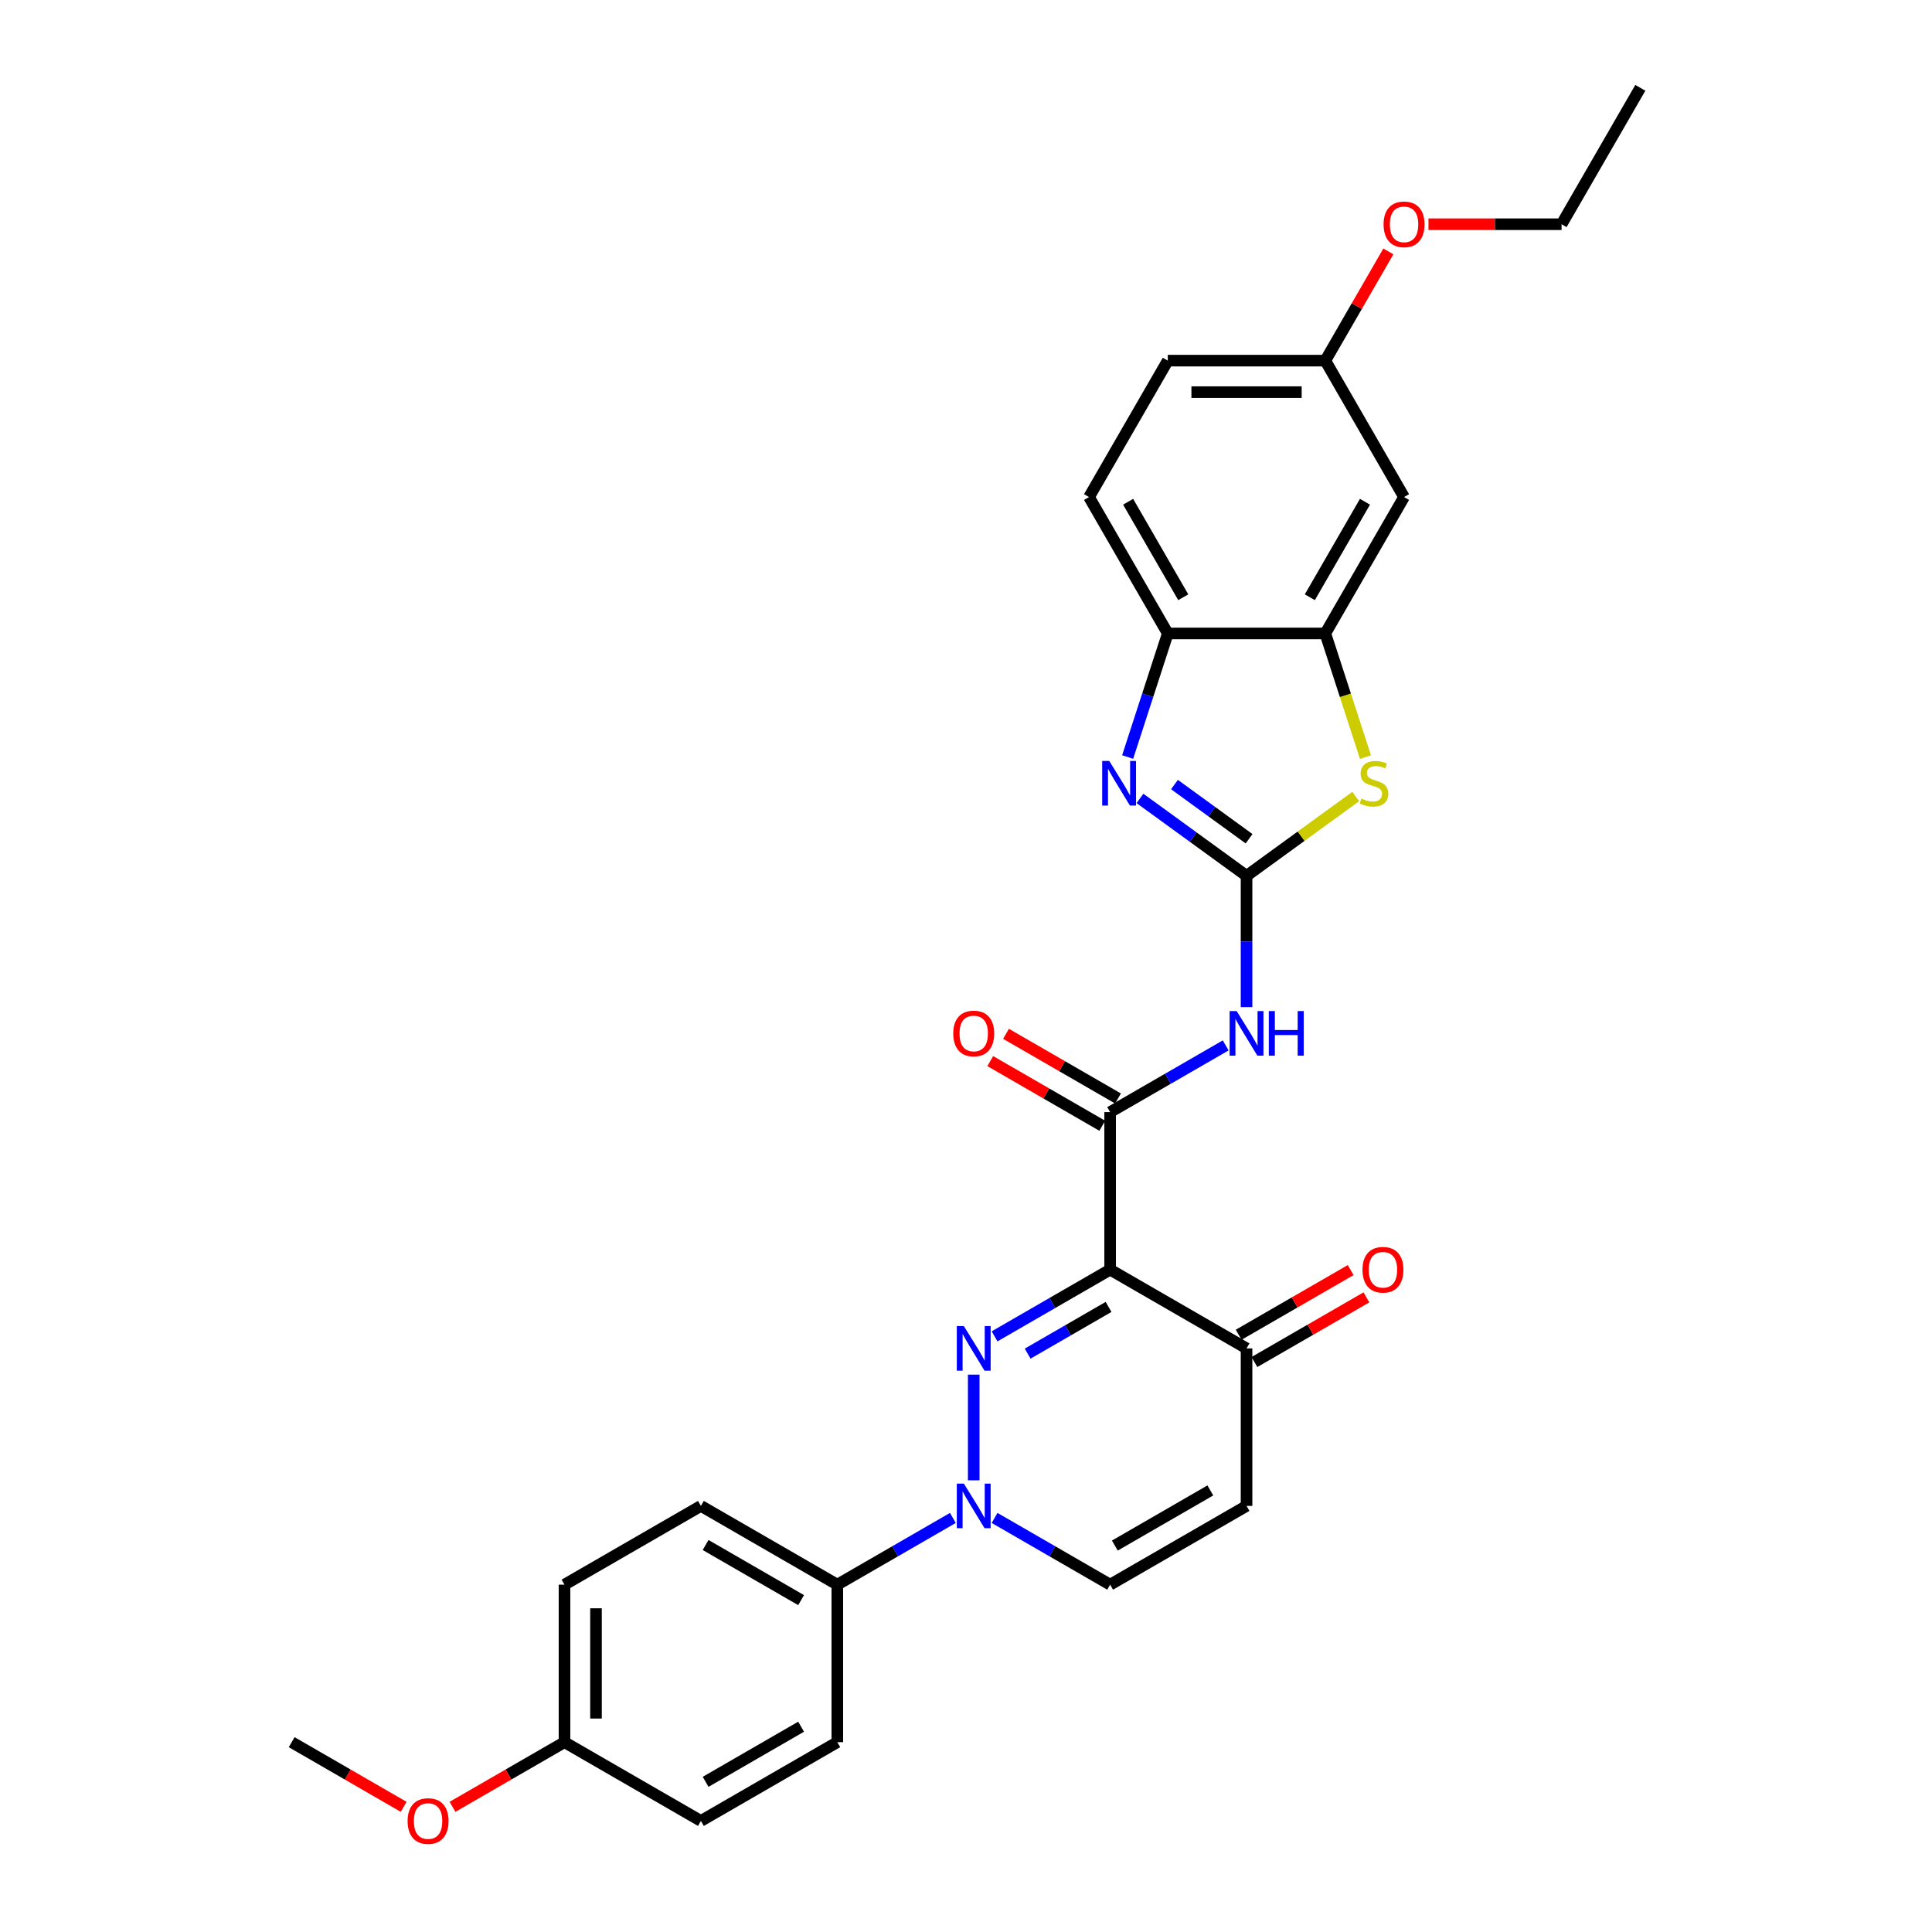<?xml version='1.0' encoding='iso-8859-1'?>
<svg version='1.1' baseProfile='full'
              xmlns='http://www.w3.org/2000/svg'
                      xmlns:rdkit='http://www.rdkit.org/xml'
                      xmlns:xlink='http://www.w3.org/1999/xlink'
                  xml:space='preserve'
width='1000px' height='1000px' viewBox='0 0 1000 1000'>
<!-- END OF HEADER -->
<rect style='opacity:1.0;fill:#FFFFFF;stroke:none' width='1000' height='1000' x='0' y='0'> </rect>
<path class='bond-0' d='M 514.792,691.693 L 544.698,674.427' style='fill:none;fill-rule:evenodd;stroke:#0000FF;stroke-width:6px;stroke-linecap:butt;stroke-linejoin:miter;stroke-opacity:1' />
<path class='bond-0' d='M 544.698,674.427 L 574.604,657.161' style='fill:none;fill-rule:evenodd;stroke:#000000;stroke-width:6px;stroke-linecap:butt;stroke-linejoin:miter;stroke-opacity:1' />
<path class='bond-0' d='M 531.917,700.634 L 552.851,688.548' style='fill:none;fill-rule:evenodd;stroke:#0000FF;stroke-width:6px;stroke-linecap:butt;stroke-linejoin:miter;stroke-opacity:1' />
<path class='bond-0' d='M 552.851,688.548 L 573.785,676.462' style='fill:none;fill-rule:evenodd;stroke:#000000;stroke-width:6px;stroke-linecap:butt;stroke-linejoin:miter;stroke-opacity:1' />
<path class='bond-2' d='M 503.998,711.508 L 503.998,766.211' style='fill:none;fill-rule:evenodd;stroke:#0000FF;stroke-width:6px;stroke-linecap:butt;stroke-linejoin:miter;stroke-opacity:1' />
<path class='bond-3' d='M 574.604,657.161 L 574.604,575.632' style='fill:none;fill-rule:evenodd;stroke:#000000;stroke-width:6px;stroke-linecap:butt;stroke-linejoin:miter;stroke-opacity:1' />
<path class='bond-8' d='M 574.604,657.161 L 645.21,697.925' style='fill:none;fill-rule:evenodd;stroke:#000000;stroke-width:6px;stroke-linecap:butt;stroke-linejoin:miter;stroke-opacity:1' />
<path class='bond-1' d='M 645.21,453.339 L 645.21,487.312' style='fill:none;fill-rule:evenodd;stroke:#000000;stroke-width:6px;stroke-linecap:butt;stroke-linejoin:miter;stroke-opacity:1' />
<path class='bond-1' d='M 645.21,487.312 L 645.21,521.285' style='fill:none;fill-rule:evenodd;stroke:#0000FF;stroke-width:6px;stroke-linecap:butt;stroke-linejoin:miter;stroke-opacity:1' />
<path class='bond-4' d='M 645.21,453.339 L 617.628,433.299' style='fill:none;fill-rule:evenodd;stroke:#000000;stroke-width:6px;stroke-linecap:butt;stroke-linejoin:miter;stroke-opacity:1' />
<path class='bond-4' d='M 617.628,433.299 L 590.046,413.26' style='fill:none;fill-rule:evenodd;stroke:#0000FF;stroke-width:6px;stroke-linecap:butt;stroke-linejoin:miter;stroke-opacity:1' />
<path class='bond-4' d='M 646.52,434.135 L 627.213,420.108' style='fill:none;fill-rule:evenodd;stroke:#000000;stroke-width:6px;stroke-linecap:butt;stroke-linejoin:miter;stroke-opacity:1' />
<path class='bond-4' d='M 627.213,420.108 L 607.905,406.08' style='fill:none;fill-rule:evenodd;stroke:#0000FF;stroke-width:6px;stroke-linecap:butt;stroke-linejoin:miter;stroke-opacity:1' />
<path class='bond-6' d='M 645.21,453.339 L 673.469,432.808' style='fill:none;fill-rule:evenodd;stroke:#000000;stroke-width:6px;stroke-linecap:butt;stroke-linejoin:miter;stroke-opacity:1' />
<path class='bond-6' d='M 673.469,432.808 L 701.727,412.277' style='fill:none;fill-rule:evenodd;stroke:#CCCC00;stroke-width:6px;stroke-linecap:butt;stroke-linejoin:miter;stroke-opacity:1' />
<path class='bond-10' d='M 514.792,785.686 L 544.698,802.952' style='fill:none;fill-rule:evenodd;stroke:#0000FF;stroke-width:6px;stroke-linecap:butt;stroke-linejoin:miter;stroke-opacity:1' />
<path class='bond-10' d='M 544.698,802.952 L 574.604,820.219' style='fill:none;fill-rule:evenodd;stroke:#000000;stroke-width:6px;stroke-linecap:butt;stroke-linejoin:miter;stroke-opacity:1' />
<path class='bond-13' d='M 493.204,785.686 L 463.298,802.952' style='fill:none;fill-rule:evenodd;stroke:#0000FF;stroke-width:6px;stroke-linecap:butt;stroke-linejoin:miter;stroke-opacity:1' />
<path class='bond-13' d='M 463.298,802.952 L 433.392,820.219' style='fill:none;fill-rule:evenodd;stroke:#000000;stroke-width:6px;stroke-linecap:butt;stroke-linejoin:miter;stroke-opacity:1' />
<path class='bond-5' d='M 574.604,575.632 L 604.51,558.366' style='fill:none;fill-rule:evenodd;stroke:#000000;stroke-width:6px;stroke-linecap:butt;stroke-linejoin:miter;stroke-opacity:1' />
<path class='bond-5' d='M 604.51,558.366 L 634.416,541.1' style='fill:none;fill-rule:evenodd;stroke:#0000FF;stroke-width:6px;stroke-linecap:butt;stroke-linejoin:miter;stroke-opacity:1' />
<path class='bond-14' d='M 578.681,568.571 L 549.696,551.837' style='fill:none;fill-rule:evenodd;stroke:#000000;stroke-width:6px;stroke-linecap:butt;stroke-linejoin:miter;stroke-opacity:1' />
<path class='bond-14' d='M 549.696,551.837 L 520.711,535.103' style='fill:none;fill-rule:evenodd;stroke:#FF0000;stroke-width:6px;stroke-linecap:butt;stroke-linejoin:miter;stroke-opacity:1' />
<path class='bond-14' d='M 570.528,582.693 L 541.543,565.958' style='fill:none;fill-rule:evenodd;stroke:#000000;stroke-width:6px;stroke-linecap:butt;stroke-linejoin:miter;stroke-opacity:1' />
<path class='bond-14' d='M 541.543,565.958 L 512.559,549.224' style='fill:none;fill-rule:evenodd;stroke:#FF0000;stroke-width:6px;stroke-linecap:butt;stroke-linejoin:miter;stroke-opacity:1' />
<path class='bond-11' d='M 583.665,391.835 L 594.055,359.857' style='fill:none;fill-rule:evenodd;stroke:#0000FF;stroke-width:6px;stroke-linecap:butt;stroke-linejoin:miter;stroke-opacity:1' />
<path class='bond-11' d='M 594.055,359.857 L 604.446,327.879' style='fill:none;fill-rule:evenodd;stroke:#000000;stroke-width:6px;stroke-linecap:butt;stroke-linejoin:miter;stroke-opacity:1' />
<path class='bond-7' d='M 706.766,391.867 L 696.37,359.873' style='fill:none;fill-rule:evenodd;stroke:#CCCC00;stroke-width:6px;stroke-linecap:butt;stroke-linejoin:miter;stroke-opacity:1' />
<path class='bond-7' d='M 696.37,359.873 L 685.975,327.879' style='fill:none;fill-rule:evenodd;stroke:#000000;stroke-width:6px;stroke-linecap:butt;stroke-linejoin:miter;stroke-opacity:1' />
<path class='bond-12' d='M 685.975,327.879 L 726.739,257.273' style='fill:none;fill-rule:evenodd;stroke:#000000;stroke-width:6px;stroke-linecap:butt;stroke-linejoin:miter;stroke-opacity:1' />
<path class='bond-12' d='M 677.968,309.135 L 706.503,259.711' style='fill:none;fill-rule:evenodd;stroke:#000000;stroke-width:6px;stroke-linecap:butt;stroke-linejoin:miter;stroke-opacity:1' />
<path class='bond-31' d='M 685.975,327.879 L 604.446,327.879' style='fill:none;fill-rule:evenodd;stroke:#000000;stroke-width:6px;stroke-linecap:butt;stroke-linejoin:miter;stroke-opacity:1' />
<path class='bond-15' d='M 649.287,704.986 L 678.271,688.252' style='fill:none;fill-rule:evenodd;stroke:#000000;stroke-width:6px;stroke-linecap:butt;stroke-linejoin:miter;stroke-opacity:1' />
<path class='bond-15' d='M 678.271,688.252 L 707.256,671.517' style='fill:none;fill-rule:evenodd;stroke:#FF0000;stroke-width:6px;stroke-linecap:butt;stroke-linejoin:miter;stroke-opacity:1' />
<path class='bond-15' d='M 641.134,690.865 L 670.118,674.13' style='fill:none;fill-rule:evenodd;stroke:#000000;stroke-width:6px;stroke-linecap:butt;stroke-linejoin:miter;stroke-opacity:1' />
<path class='bond-15' d='M 670.118,674.13 L 699.103,657.396' style='fill:none;fill-rule:evenodd;stroke:#FF0000;stroke-width:6px;stroke-linecap:butt;stroke-linejoin:miter;stroke-opacity:1' />
<path class='bond-29' d='M 645.21,697.925 L 645.21,779.454' style='fill:none;fill-rule:evenodd;stroke:#000000;stroke-width:6px;stroke-linecap:butt;stroke-linejoin:miter;stroke-opacity:1' />
<path class='bond-9' d='M 645.21,779.454 L 574.604,820.219' style='fill:none;fill-rule:evenodd;stroke:#000000;stroke-width:6px;stroke-linecap:butt;stroke-linejoin:miter;stroke-opacity:1' />
<path class='bond-9' d='M 626.466,771.448 L 577.042,799.983' style='fill:none;fill-rule:evenodd;stroke:#000000;stroke-width:6px;stroke-linecap:butt;stroke-linejoin:miter;stroke-opacity:1' />
<path class='bond-16' d='M 604.446,327.879 L 563.681,257.273' style='fill:none;fill-rule:evenodd;stroke:#000000;stroke-width:6px;stroke-linecap:butt;stroke-linejoin:miter;stroke-opacity:1' />
<path class='bond-16' d='M 612.452,309.135 L 583.917,259.711' style='fill:none;fill-rule:evenodd;stroke:#000000;stroke-width:6px;stroke-linecap:butt;stroke-linejoin:miter;stroke-opacity:1' />
<path class='bond-19' d='M 726.739,257.273 L 685.975,186.667' style='fill:none;fill-rule:evenodd;stroke:#000000;stroke-width:6px;stroke-linecap:butt;stroke-linejoin:miter;stroke-opacity:1' />
<path class='bond-17' d='M 433.392,820.219 L 362.786,779.454' style='fill:none;fill-rule:evenodd;stroke:#000000;stroke-width:6px;stroke-linecap:butt;stroke-linejoin:miter;stroke-opacity:1' />
<path class='bond-17' d='M 414.648,828.225 L 365.224,799.69' style='fill:none;fill-rule:evenodd;stroke:#000000;stroke-width:6px;stroke-linecap:butt;stroke-linejoin:miter;stroke-opacity:1' />
<path class='bond-18' d='M 433.392,820.219 L 433.392,901.747' style='fill:none;fill-rule:evenodd;stroke:#000000;stroke-width:6px;stroke-linecap:butt;stroke-linejoin:miter;stroke-opacity:1' />
<path class='bond-21' d='M 563.681,257.273 L 604.446,186.667' style='fill:none;fill-rule:evenodd;stroke:#000000;stroke-width:6px;stroke-linecap:butt;stroke-linejoin:miter;stroke-opacity:1' />
<path class='bond-23' d='M 362.786,779.454 L 292.18,820.219' style='fill:none;fill-rule:evenodd;stroke:#000000;stroke-width:6px;stroke-linecap:butt;stroke-linejoin:miter;stroke-opacity:1' />
<path class='bond-22' d='M 433.392,901.747 L 362.786,942.512' style='fill:none;fill-rule:evenodd;stroke:#000000;stroke-width:6px;stroke-linecap:butt;stroke-linejoin:miter;stroke-opacity:1' />
<path class='bond-22' d='M 414.648,893.741 L 365.224,922.276' style='fill:none;fill-rule:evenodd;stroke:#000000;stroke-width:6px;stroke-linecap:butt;stroke-linejoin:miter;stroke-opacity:1' />
<path class='bond-24' d='M 685.975,186.667 L 702.295,158.4' style='fill:none;fill-rule:evenodd;stroke:#000000;stroke-width:6px;stroke-linecap:butt;stroke-linejoin:miter;stroke-opacity:1' />
<path class='bond-24' d='M 702.295,158.4 L 718.615,130.132' style='fill:none;fill-rule:evenodd;stroke:#FF0000;stroke-width:6px;stroke-linecap:butt;stroke-linejoin:miter;stroke-opacity:1' />
<path class='bond-32' d='M 685.975,186.667 L 604.446,186.667' style='fill:none;fill-rule:evenodd;stroke:#000000;stroke-width:6px;stroke-linecap:butt;stroke-linejoin:miter;stroke-opacity:1' />
<path class='bond-32' d='M 673.745,202.972 L 616.675,202.972' style='fill:none;fill-rule:evenodd;stroke:#000000;stroke-width:6px;stroke-linecap:butt;stroke-linejoin:miter;stroke-opacity:1' />
<path class='bond-20' d='M 292.18,901.747 L 362.786,942.512' style='fill:none;fill-rule:evenodd;stroke:#000000;stroke-width:6px;stroke-linecap:butt;stroke-linejoin:miter;stroke-opacity:1' />
<path class='bond-25' d='M 292.18,901.747 L 263.195,918.482' style='fill:none;fill-rule:evenodd;stroke:#000000;stroke-width:6px;stroke-linecap:butt;stroke-linejoin:miter;stroke-opacity:1' />
<path class='bond-25' d='M 263.195,918.482 L 234.211,935.216' style='fill:none;fill-rule:evenodd;stroke:#FF0000;stroke-width:6px;stroke-linecap:butt;stroke-linejoin:miter;stroke-opacity:1' />
<path class='bond-30' d='M 292.18,901.747 L 292.18,820.219' style='fill:none;fill-rule:evenodd;stroke:#000000;stroke-width:6px;stroke-linecap:butt;stroke-linejoin:miter;stroke-opacity:1' />
<path class='bond-30' d='M 308.486,889.518 L 308.486,832.448' style='fill:none;fill-rule:evenodd;stroke:#000000;stroke-width:6px;stroke-linecap:butt;stroke-linejoin:miter;stroke-opacity:1' />
<path class='bond-26' d='M 739.376,116.061 L 773.822,116.061' style='fill:none;fill-rule:evenodd;stroke:#FF0000;stroke-width:6px;stroke-linecap:butt;stroke-linejoin:miter;stroke-opacity:1' />
<path class='bond-26' d='M 773.822,116.061 L 808.268,116.061' style='fill:none;fill-rule:evenodd;stroke:#000000;stroke-width:6px;stroke-linecap:butt;stroke-linejoin:miter;stroke-opacity:1' />
<path class='bond-27' d='M 208.937,935.216 L 179.952,918.482' style='fill:none;fill-rule:evenodd;stroke:#FF0000;stroke-width:6px;stroke-linecap:butt;stroke-linejoin:miter;stroke-opacity:1' />
<path class='bond-27' d='M 179.952,918.482 L 150.968,901.747' style='fill:none;fill-rule:evenodd;stroke:#000000;stroke-width:6px;stroke-linecap:butt;stroke-linejoin:miter;stroke-opacity:1' />
<path class='bond-28' d='M 808.268,116.061 L 849.032,45.455' style='fill:none;fill-rule:evenodd;stroke:#000000;stroke-width:6px;stroke-linecap:butt;stroke-linejoin:miter;stroke-opacity:1' />
<path  class='atom-0' d='M 498.894 686.381
L 506.46 698.61
Q 507.21 699.817, 508.417 702.002
Q 509.624 704.187, 509.689 704.317
L 509.689 686.381
L 512.754 686.381
L 512.754 709.47
L 509.591 709.47
L 501.471 696.099
Q 500.525 694.534, 499.514 692.74
Q 498.536 690.946, 498.242 690.392
L 498.242 709.47
L 495.242 709.47
L 495.242 686.381
L 498.894 686.381
' fill='#0000FF'/>
<path  class='atom-3' d='M 498.894 767.91
L 506.46 780.139
Q 507.21 781.346, 508.417 783.531
Q 509.624 785.716, 509.689 785.846
L 509.689 767.91
L 512.754 767.91
L 512.754 790.999
L 509.591 790.999
L 501.471 777.628
Q 500.525 776.063, 499.514 774.269
Q 498.536 772.475, 498.242 771.921
L 498.242 790.999
L 495.242 790.999
L 495.242 767.91
L 498.894 767.91
' fill='#0000FF'/>
<path  class='atom-5' d='M 574.148 393.873
L 581.714 406.102
Q 582.464 407.309, 583.671 409.494
Q 584.877 411.679, 584.943 411.809
L 584.943 393.873
L 588.008 393.873
L 588.008 416.962
L 584.845 416.962
L 576.725 403.591
Q 575.779 402.026, 574.768 400.232
Q 573.789 398.438, 573.496 397.884
L 573.496 416.962
L 570.496 416.962
L 570.496 393.873
L 574.148 393.873
' fill='#0000FF'/>
<path  class='atom-6' d='M 640.106 523.323
L 647.672 535.552
Q 648.422 536.759, 649.629 538.944
Q 650.836 541.129, 650.901 541.259
L 650.901 523.323
L 653.966 523.323
L 653.966 546.412
L 650.803 546.412
L 642.683 533.041
Q 641.737 531.476, 640.726 529.682
Q 639.748 527.889, 639.454 527.334
L 639.454 546.412
L 636.454 546.412
L 636.454 523.323
L 640.106 523.323
' fill='#0000FF'/>
<path  class='atom-6' d='M 656.738 523.323
L 659.869 523.323
L 659.869 533.139
L 671.674 533.139
L 671.674 523.323
L 674.805 523.323
L 674.805 546.412
L 671.674 546.412
L 671.674 535.748
L 659.869 535.748
L 659.869 546.412
L 656.738 546.412
L 656.738 523.323
' fill='#0000FF'/>
<path  class='atom-7' d='M 704.646 413.342
Q 704.907 413.44, 705.983 413.896
Q 707.059 414.353, 708.233 414.646
Q 709.44 414.907, 710.614 414.907
Q 712.799 414.907, 714.071 413.864
Q 715.343 412.787, 715.343 410.929
Q 715.343 409.657, 714.69 408.874
Q 714.071 408.091, 713.092 407.667
Q 712.114 407.244, 710.483 406.754
Q 708.429 406.135, 707.19 405.548
Q 705.983 404.961, 705.103 403.721
Q 704.255 402.482, 704.255 400.395
Q 704.255 397.493, 706.211 395.699
Q 708.201 393.905, 712.114 393.905
Q 714.788 393.905, 717.821 395.177
L 717.071 397.688
Q 714.299 396.547, 712.212 396.547
Q 709.962 396.547, 708.722 397.493
Q 707.483 398.406, 707.516 400.004
Q 707.516 401.243, 708.135 401.993
Q 708.788 402.743, 709.701 403.167
Q 710.647 403.591, 712.212 404.08
Q 714.299 404.732, 715.538 405.385
Q 716.778 406.037, 717.658 407.374
Q 718.571 408.678, 718.571 410.929
Q 718.571 414.125, 716.419 415.853
Q 714.299 417.549, 710.744 417.549
Q 708.69 417.549, 707.125 417.092
Q 705.592 416.668, 703.766 415.918
L 704.646 413.342
' fill='#CCCC00'/>
<path  class='atom-15' d='M 493.399 534.933
Q 493.399 529.389, 496.139 526.291
Q 498.878 523.193, 503.998 523.193
Q 509.118 523.193, 511.857 526.291
Q 514.597 529.389, 514.597 534.933
Q 514.597 540.542, 511.825 543.738
Q 509.053 546.901, 503.998 546.901
Q 498.911 546.901, 496.139 543.738
Q 493.399 540.575, 493.399 534.933
M 503.998 544.292
Q 507.52 544.292, 509.412 541.944
Q 511.336 539.564, 511.336 534.933
Q 511.336 530.4, 509.412 528.117
Q 507.52 525.802, 503.998 525.802
Q 500.476 525.802, 498.552 528.084
Q 496.66 530.367, 496.66 534.933
Q 496.66 539.596, 498.552 541.944
Q 500.476 544.292, 503.998 544.292
' fill='#FF0000'/>
<path  class='atom-16' d='M 705.217 657.226
Q 705.217 651.682, 707.957 648.584
Q 710.696 645.486, 715.816 645.486
Q 720.936 645.486, 723.676 648.584
Q 726.415 651.682, 726.415 657.226
Q 726.415 662.835, 723.643 666.031
Q 720.871 669.195, 715.816 669.195
Q 710.729 669.195, 707.957 666.031
Q 705.217 662.868, 705.217 657.226
M 715.816 666.586
Q 719.338 666.586, 721.23 664.238
Q 723.154 661.857, 723.154 657.226
Q 723.154 652.693, 721.23 650.41
Q 719.338 648.095, 715.816 648.095
Q 712.294 648.095, 710.37 650.378
Q 708.479 652.66, 708.479 657.226
Q 708.479 661.89, 710.37 664.238
Q 712.294 666.586, 715.816 666.586
' fill='#FF0000'/>
<path  class='atom-25' d='M 716.14 116.126
Q 716.14 110.582, 718.88 107.484
Q 721.619 104.386, 726.739 104.386
Q 731.859 104.386, 734.598 107.484
Q 737.338 110.582, 737.338 116.126
Q 737.338 121.735, 734.566 124.931
Q 731.794 128.094, 726.739 128.094
Q 721.652 128.094, 718.88 124.931
Q 716.14 121.768, 716.14 116.126
M 726.739 125.485
Q 730.261 125.485, 732.152 123.137
Q 734.077 120.757, 734.077 116.126
Q 734.077 111.593, 732.152 109.31
Q 730.261 106.995, 726.739 106.995
Q 723.217 106.995, 721.293 109.277
Q 719.401 111.56, 719.401 116.126
Q 719.401 120.789, 721.293 123.137
Q 723.217 125.485, 726.739 125.485
' fill='#FF0000'/>
<path  class='atom-26' d='M 210.975 942.577
Q 210.975 937.033, 213.714 933.935
Q 216.454 930.837, 221.574 930.837
Q 226.694 930.837, 229.433 933.935
Q 232.173 937.033, 232.173 942.577
Q 232.173 948.186, 229.401 951.382
Q 226.629 954.545, 221.574 954.545
Q 216.486 954.545, 213.714 951.382
Q 210.975 948.219, 210.975 942.577
M 221.574 951.937
Q 225.096 951.937, 226.987 949.589
Q 228.911 947.208, 228.911 942.577
Q 228.911 938.044, 226.987 935.761
Q 225.096 933.446, 221.574 933.446
Q 218.052 933.446, 216.128 935.729
Q 214.236 938.011, 214.236 942.577
Q 214.236 947.24, 216.128 949.589
Q 218.052 951.937, 221.574 951.937
' fill='#FF0000'/>
</svg>
